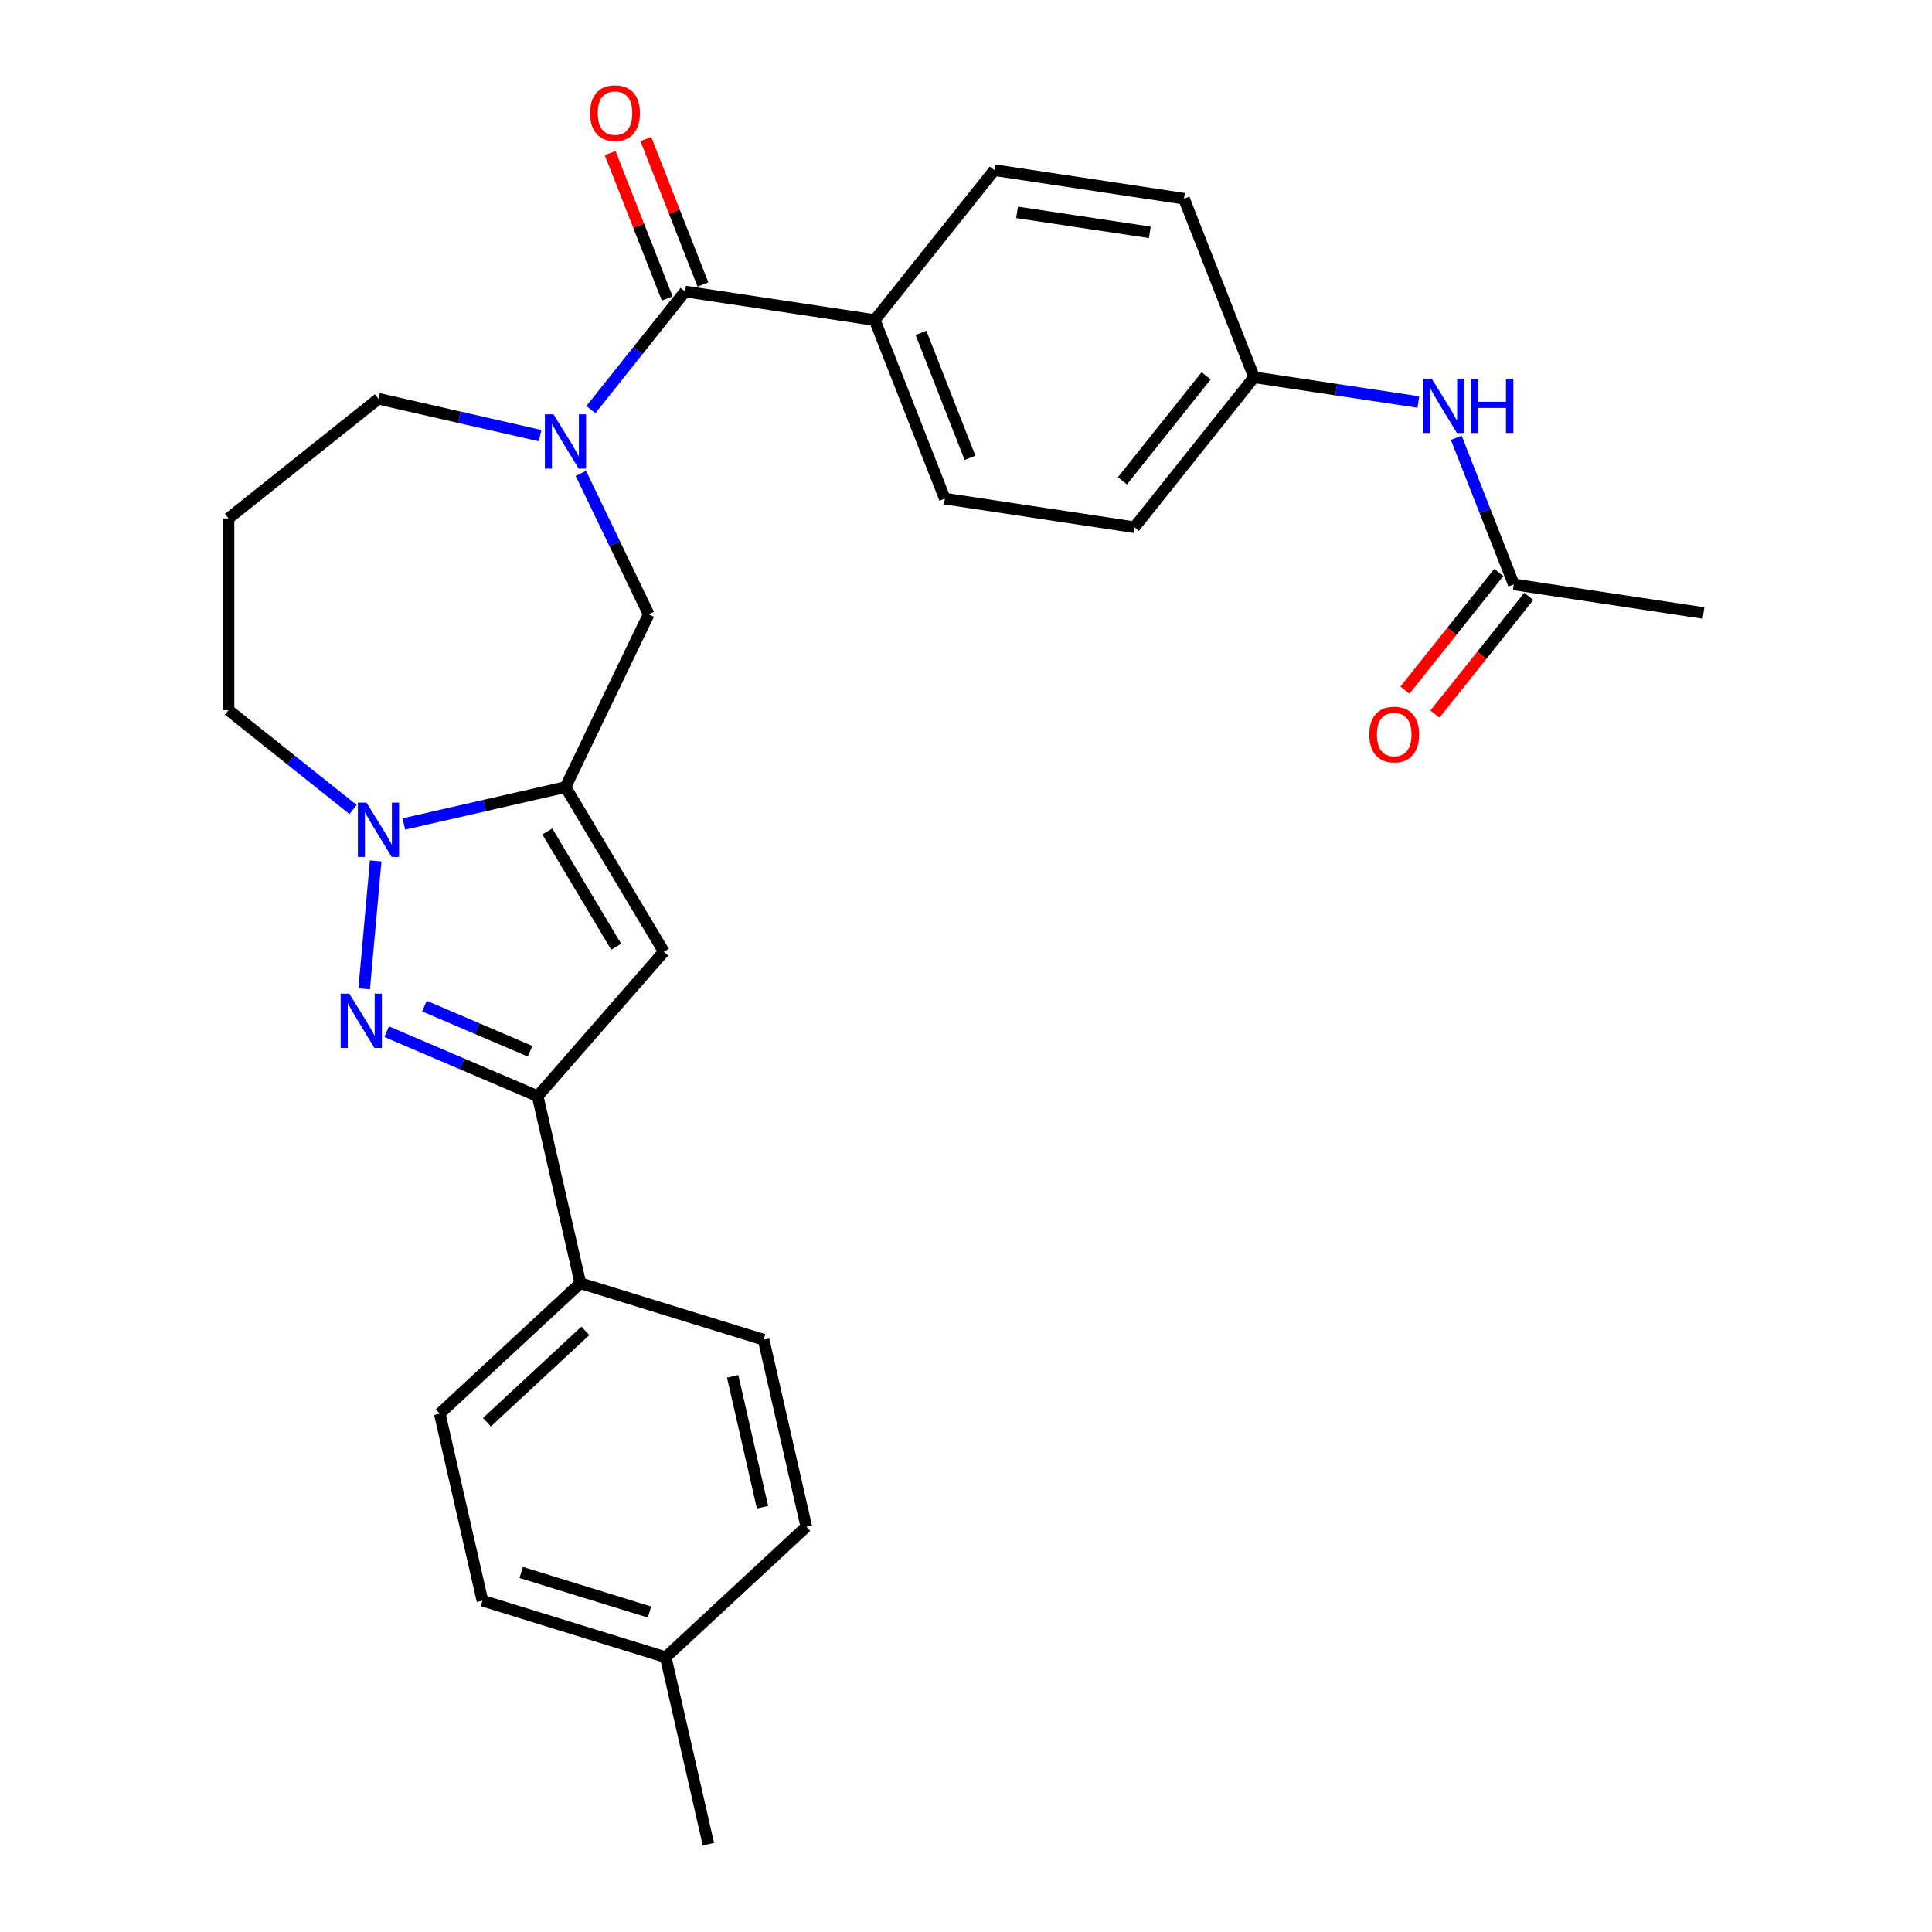 <?xml version='1.0' encoding='iso-8859-1'?>
<svg version='1.1' baseProfile='full'
              xmlns='http://www.w3.org/2000/svg'
                      xmlns:rdkit='http://www.rdkit.org/xml'
                      xmlns:xlink='http://www.w3.org/1999/xlink'
                  xml:space='preserve'
width='1000px' height='1000px' viewBox='0 0 1000 1000'>
<!-- END OF HEADER -->
<rect style='opacity:1.0;fill:#FFFFFF;stroke:none' width='1000' height='1000' x='0' y='0'> </rect>
<path class='bond-1' d='M 292.695,407.399 L 250.873,416.944' style='fill:none;fill-rule:evenodd;stroke:#000000;stroke-width:6px;stroke-linecap:butt;stroke-linejoin:miter;stroke-opacity:1' />
<path class='bond-1' d='M 250.873,416.944 L 209.05,426.49' style='fill:none;fill-rule:evenodd;stroke:#0000FF;stroke-width:6px;stroke-linecap:butt;stroke-linejoin:miter;stroke-opacity:1' />
<path class='bond-2' d='M 292.695,407.399 L 343.615,492.624' style='fill:none;fill-rule:evenodd;stroke:#000000;stroke-width:6px;stroke-linecap:butt;stroke-linejoin:miter;stroke-opacity:1' />
<path class='bond-2' d='M 283.288,430.366 L 318.932,490.024' style='fill:none;fill-rule:evenodd;stroke:#000000;stroke-width:6px;stroke-linecap:butt;stroke-linejoin:miter;stroke-opacity:1' />
<path class='bond-6' d='M 292.695,407.399 L 335.771,317.952' style='fill:none;fill-rule:evenodd;stroke:#000000;stroke-width:6px;stroke-linecap:butt;stroke-linejoin:miter;stroke-opacity:1' />
<path class='bond-0' d='M 188.495,511.829 L 194.455,445.615' style='fill:none;fill-rule:evenodd;stroke:#0000FF;stroke-width:6px;stroke-linecap:butt;stroke-linejoin:miter;stroke-opacity:1' />
<path class='bond-28' d='M 200.151,533.987 L 239.224,550.688' style='fill:none;fill-rule:evenodd;stroke:#0000FF;stroke-width:6px;stroke-linecap:butt;stroke-linejoin:miter;stroke-opacity:1' />
<path class='bond-28' d='M 239.224,550.688 L 278.296,567.388' style='fill:none;fill-rule:evenodd;stroke:#000000;stroke-width:6px;stroke-linecap:butt;stroke-linejoin:miter;stroke-opacity:1' />
<path class='bond-28' d='M 219.677,520.739 L 247.027,532.43' style='fill:none;fill-rule:evenodd;stroke:#0000FF;stroke-width:6px;stroke-linecap:butt;stroke-linejoin:miter;stroke-opacity:1' />
<path class='bond-28' d='M 247.027,532.43 L 274.378,544.12' style='fill:none;fill-rule:evenodd;stroke:#000000;stroke-width:6px;stroke-linecap:butt;stroke-linejoin:miter;stroke-opacity:1' />
<path class='bond-19' d='M 182.761,419.008 L 150.524,393.299' style='fill:none;fill-rule:evenodd;stroke:#0000FF;stroke-width:6px;stroke-linecap:butt;stroke-linejoin:miter;stroke-opacity:1' />
<path class='bond-19' d='M 150.524,393.299 L 118.287,367.591' style='fill:none;fill-rule:evenodd;stroke:#000000;stroke-width:6px;stroke-linecap:butt;stroke-linejoin:miter;stroke-opacity:1' />
<path class='bond-4' d='M 343.615,492.624 L 278.296,567.388' style='fill:none;fill-rule:evenodd;stroke:#000000;stroke-width:6px;stroke-linecap:butt;stroke-linejoin:miter;stroke-opacity:1' />
<path class='bond-3' d='M 300.66,245.045 L 318.216,281.498' style='fill:none;fill-rule:evenodd;stroke:#0000FF;stroke-width:6px;stroke-linecap:butt;stroke-linejoin:miter;stroke-opacity:1' />
<path class='bond-3' d='M 318.216,281.498 L 335.771,317.952' style='fill:none;fill-rule:evenodd;stroke:#000000;stroke-width:6px;stroke-linecap:butt;stroke-linejoin:miter;stroke-opacity:1' />
<path class='bond-5' d='M 305.84,212.022 L 330.217,181.454' style='fill:none;fill-rule:evenodd;stroke:#0000FF;stroke-width:6px;stroke-linecap:butt;stroke-linejoin:miter;stroke-opacity:1' />
<path class='bond-5' d='M 330.217,181.454 L 354.594,150.886' style='fill:none;fill-rule:evenodd;stroke:#000000;stroke-width:6px;stroke-linecap:butt;stroke-linejoin:miter;stroke-opacity:1' />
<path class='bond-18' d='M 279.551,225.505 L 237.728,215.959' style='fill:none;fill-rule:evenodd;stroke:#0000FF;stroke-width:6px;stroke-linecap:butt;stroke-linejoin:miter;stroke-opacity:1' />
<path class='bond-18' d='M 237.728,215.959 L 195.906,206.413' style='fill:none;fill-rule:evenodd;stroke:#000000;stroke-width:6px;stroke-linecap:butt;stroke-linejoin:miter;stroke-opacity:1' />
<path class='bond-8' d='M 278.296,567.388 L 300.388,664.177' style='fill:none;fill-rule:evenodd;stroke:#000000;stroke-width:6px;stroke-linecap:butt;stroke-linejoin:miter;stroke-opacity:1' />
<path class='bond-7' d='M 354.594,150.886 L 452.764,165.683' style='fill:none;fill-rule:evenodd;stroke:#000000;stroke-width:6px;stroke-linecap:butt;stroke-linejoin:miter;stroke-opacity:1' />
<path class='bond-11' d='M 363.836,147.259 L 349.063,109.619' style='fill:none;fill-rule:evenodd;stroke:#000000;stroke-width:6px;stroke-linecap:butt;stroke-linejoin:miter;stroke-opacity:1' />
<path class='bond-11' d='M 349.063,109.619 L 334.291,71.978' style='fill:none;fill-rule:evenodd;stroke:#FF0000;stroke-width:6px;stroke-linecap:butt;stroke-linejoin:miter;stroke-opacity:1' />
<path class='bond-11' d='M 345.353,154.513 L 330.58,116.873' style='fill:none;fill-rule:evenodd;stroke:#000000;stroke-width:6px;stroke-linecap:butt;stroke-linejoin:miter;stroke-opacity:1' />
<path class='bond-11' d='M 330.58,116.873 L 315.808,79.233' style='fill:none;fill-rule:evenodd;stroke:#FF0000;stroke-width:6px;stroke-linecap:butt;stroke-linejoin:miter;stroke-opacity:1' />
<path class='bond-13' d='M 452.764,165.683 L 489.035,258.098' style='fill:none;fill-rule:evenodd;stroke:#000000;stroke-width:6px;stroke-linecap:butt;stroke-linejoin:miter;stroke-opacity:1' />
<path class='bond-13' d='M 476.688,172.291 L 502.077,236.982' style='fill:none;fill-rule:evenodd;stroke:#000000;stroke-width:6px;stroke-linecap:butt;stroke-linejoin:miter;stroke-opacity:1' />
<path class='bond-14' d='M 452.764,165.683 L 514.663,88.064' style='fill:none;fill-rule:evenodd;stroke:#000000;stroke-width:6px;stroke-linecap:butt;stroke-linejoin:miter;stroke-opacity:1' />
<path class='bond-15' d='M 300.388,664.177 L 227.611,731.704' style='fill:none;fill-rule:evenodd;stroke:#000000;stroke-width:6px;stroke-linecap:butt;stroke-linejoin:miter;stroke-opacity:1' />
<path class='bond-15' d='M 302.976,688.862 L 252.033,736.13' style='fill:none;fill-rule:evenodd;stroke:#000000;stroke-width:6px;stroke-linecap:butt;stroke-linejoin:miter;stroke-opacity:1' />
<path class='bond-16' d='M 300.388,664.177 L 395.255,693.44' style='fill:none;fill-rule:evenodd;stroke:#000000;stroke-width:6px;stroke-linecap:butt;stroke-linejoin:miter;stroke-opacity:1' />
<path class='bond-9' d='M 783.544,302.488 L 768.654,264.55' style='fill:none;fill-rule:evenodd;stroke:#000000;stroke-width:6px;stroke-linecap:butt;stroke-linejoin:miter;stroke-opacity:1' />
<path class='bond-9' d='M 768.654,264.55 L 753.764,226.612' style='fill:none;fill-rule:evenodd;stroke:#0000FF;stroke-width:6px;stroke-linecap:butt;stroke-linejoin:miter;stroke-opacity:1' />
<path class='bond-12' d='M 775.782,296.298 L 751.49,326.759' style='fill:none;fill-rule:evenodd;stroke:#000000;stroke-width:6px;stroke-linecap:butt;stroke-linejoin:miter;stroke-opacity:1' />
<path class='bond-12' d='M 751.49,326.759 L 727.199,357.219' style='fill:none;fill-rule:evenodd;stroke:#FF0000;stroke-width:6px;stroke-linecap:butt;stroke-linejoin:miter;stroke-opacity:1' />
<path class='bond-12' d='M 791.305,308.678 L 767.014,339.138' style='fill:none;fill-rule:evenodd;stroke:#000000;stroke-width:6px;stroke-linecap:butt;stroke-linejoin:miter;stroke-opacity:1' />
<path class='bond-12' d='M 767.014,339.138 L 742.723,369.599' style='fill:none;fill-rule:evenodd;stroke:#FF0000;stroke-width:6px;stroke-linecap:butt;stroke-linejoin:miter;stroke-opacity:1' />
<path class='bond-26' d='M 783.544,302.488 L 881.713,317.285' style='fill:none;fill-rule:evenodd;stroke:#000000;stroke-width:6px;stroke-linecap:butt;stroke-linejoin:miter;stroke-opacity:1' />
<path class='bond-10' d='M 734.129,208.091 L 691.616,201.684' style='fill:none;fill-rule:evenodd;stroke:#0000FF;stroke-width:6px;stroke-linecap:butt;stroke-linejoin:miter;stroke-opacity:1' />
<path class='bond-10' d='M 691.616,201.684 L 649.103,195.276' style='fill:none;fill-rule:evenodd;stroke:#000000;stroke-width:6px;stroke-linecap:butt;stroke-linejoin:miter;stroke-opacity:1' />
<path class='bond-22' d='M 489.035,258.098 L 587.204,272.895' style='fill:none;fill-rule:evenodd;stroke:#000000;stroke-width:6px;stroke-linecap:butt;stroke-linejoin:miter;stroke-opacity:1' />
<path class='bond-21' d='M 514.663,88.064 L 612.833,102.86' style='fill:none;fill-rule:evenodd;stroke:#000000;stroke-width:6px;stroke-linecap:butt;stroke-linejoin:miter;stroke-opacity:1' />
<path class='bond-21' d='M 526.429,109.917 L 595.148,120.275' style='fill:none;fill-rule:evenodd;stroke:#000000;stroke-width:6px;stroke-linecap:butt;stroke-linejoin:miter;stroke-opacity:1' />
<path class='bond-23' d='M 227.611,731.704 L 249.703,828.493' style='fill:none;fill-rule:evenodd;stroke:#000000;stroke-width:6px;stroke-linecap:butt;stroke-linejoin:miter;stroke-opacity:1' />
<path class='bond-24' d='M 395.255,693.44 L 417.347,790.23' style='fill:none;fill-rule:evenodd;stroke:#000000;stroke-width:6px;stroke-linecap:butt;stroke-linejoin:miter;stroke-opacity:1' />
<path class='bond-24' d='M 379.211,712.377 L 394.675,780.129' style='fill:none;fill-rule:evenodd;stroke:#000000;stroke-width:6px;stroke-linecap:butt;stroke-linejoin:miter;stroke-opacity:1' />
<path class='bond-17' d='M 649.103,195.276 L 612.833,102.86' style='fill:none;fill-rule:evenodd;stroke:#000000;stroke-width:6px;stroke-linecap:butt;stroke-linejoin:miter;stroke-opacity:1' />
<path class='bond-30' d='M 649.103,195.276 L 587.204,272.895' style='fill:none;fill-rule:evenodd;stroke:#000000;stroke-width:6px;stroke-linecap:butt;stroke-linejoin:miter;stroke-opacity:1' />
<path class='bond-30' d='M 624.295,194.539 L 580.965,248.872' style='fill:none;fill-rule:evenodd;stroke:#000000;stroke-width:6px;stroke-linecap:butt;stroke-linejoin:miter;stroke-opacity:1' />
<path class='bond-29' d='M 195.906,206.413 L 118.287,268.312' style='fill:none;fill-rule:evenodd;stroke:#000000;stroke-width:6px;stroke-linecap:butt;stroke-linejoin:miter;stroke-opacity:1' />
<path class='bond-20' d='M 118.287,367.591 L 118.287,268.312' style='fill:none;fill-rule:evenodd;stroke:#000000;stroke-width:6px;stroke-linecap:butt;stroke-linejoin:miter;stroke-opacity:1' />
<path class='bond-31' d='M 249.703,828.493 L 344.571,857.756' style='fill:none;fill-rule:evenodd;stroke:#000000;stroke-width:6px;stroke-linecap:butt;stroke-linejoin:miter;stroke-opacity:1' />
<path class='bond-31' d='M 269.786,813.909 L 336.193,834.393' style='fill:none;fill-rule:evenodd;stroke:#000000;stroke-width:6px;stroke-linecap:butt;stroke-linejoin:miter;stroke-opacity:1' />
<path class='bond-25' d='M 417.347,790.23 L 344.571,857.756' style='fill:none;fill-rule:evenodd;stroke:#000000;stroke-width:6px;stroke-linecap:butt;stroke-linejoin:miter;stroke-opacity:1' />
<path class='bond-27' d='M 344.571,857.756 L 366.662,954.545' style='fill:none;fill-rule:evenodd;stroke:#000000;stroke-width:6px;stroke-linecap:butt;stroke-linejoin:miter;stroke-opacity:1' />
<path  class='atom-1' d='M 180.792 514.311
L 190.005 529.203
Q 190.918 530.672, 192.388 533.333
Q 193.857 535.994, 193.936 536.152
L 193.936 514.311
L 197.669 514.311
L 197.669 542.427
L 193.817 542.427
L 183.929 526.145
Q 182.777 524.239, 181.546 522.055
Q 180.355 519.871, 179.998 519.196
L 179.998 542.427
L 176.344 542.427
L 176.344 514.311
L 180.792 514.311
' fill='#0000FF'/>
<path  class='atom-2' d='M 189.691 415.432
L 198.904 430.324
Q 199.817 431.793, 201.287 434.454
Q 202.756 437.115, 202.836 437.274
L 202.836 415.432
L 206.568 415.432
L 206.568 443.548
L 202.716 443.548
L 192.828 427.266
Q 191.677 425.36, 190.446 423.176
Q 189.254 420.992, 188.897 420.317
L 188.897 443.548
L 185.243 443.548
L 185.243 415.432
L 189.691 415.432
' fill='#0000FF'/>
<path  class='atom-4' d='M 286.48 214.447
L 295.693 229.339
Q 296.607 230.808, 298.076 233.469
Q 299.546 236.129, 299.625 236.288
L 299.625 214.447
L 303.358 214.447
L 303.358 242.563
L 299.506 242.563
L 289.618 226.281
Q 288.466 224.375, 287.235 222.191
Q 286.044 220.007, 285.686 219.332
L 285.686 242.563
L 282.033 242.563
L 282.033 214.447
L 286.48 214.447
' fill='#0000FF'/>
<path  class='atom-11' d='M 741.058 196.015
L 750.271 210.907
Q 751.185 212.376, 752.654 215.037
Q 754.123 217.697, 754.203 217.856
L 754.203 196.015
L 757.936 196.015
L 757.936 224.13
L 754.084 224.13
L 744.195 207.849
Q 743.044 205.943, 741.813 203.759
Q 740.621 201.574, 740.264 200.899
L 740.264 224.13
L 736.61 224.13
L 736.61 196.015
L 741.058 196.015
' fill='#0000FF'/>
<path  class='atom-11' d='M 761.311 196.015
L 765.123 196.015
L 765.123 207.968
L 779.499 207.968
L 779.499 196.015
L 783.311 196.015
L 783.311 224.13
L 779.499 224.13
L 779.499 211.145
L 765.123 211.145
L 765.123 224.13
L 761.311 224.13
L 761.311 196.015
' fill='#0000FF'/>
<path  class='atom-12' d='M 305.418 58.55
Q 305.418 51.799, 308.753 48.026
Q 312.089 44.253, 318.324 44.253
Q 324.559 44.253, 327.894 48.026
Q 331.23 51.799, 331.23 58.55
Q 331.23 65.38, 327.855 69.272
Q 324.479 73.124, 318.324 73.124
Q 312.129 73.124, 308.753 69.272
Q 305.418 65.42, 305.418 58.55
M 318.324 69.947
Q 322.613 69.947, 324.916 67.088
Q 327.259 64.189, 327.259 58.55
Q 327.259 53.03, 324.916 50.25
Q 322.613 47.43, 318.324 47.43
Q 314.035 47.43, 311.692 50.21
Q 309.389 52.99, 309.389 58.55
Q 309.389 64.228, 311.692 67.088
Q 314.035 69.947, 318.324 69.947
' fill='#FF0000'/>
<path  class='atom-13' d='M 708.738 380.187
Q 708.738 373.436, 712.074 369.663
Q 715.41 365.891, 721.644 365.891
Q 727.879 365.891, 731.215 369.663
Q 734.551 373.436, 734.551 380.187
Q 734.551 387.017, 731.175 390.909
Q 727.8 394.761, 721.644 394.761
Q 715.449 394.761, 712.074 390.909
Q 708.738 387.057, 708.738 380.187
M 721.644 391.584
Q 725.933 391.584, 728.236 388.725
Q 730.579 385.826, 730.579 380.187
Q 730.579 374.667, 728.236 371.887
Q 725.933 369.068, 721.644 369.068
Q 717.356 369.068, 715.013 371.847
Q 712.709 374.627, 712.709 380.187
Q 712.709 385.866, 715.013 388.725
Q 717.356 391.584, 721.644 391.584
' fill='#FF0000'/>
</svg>

